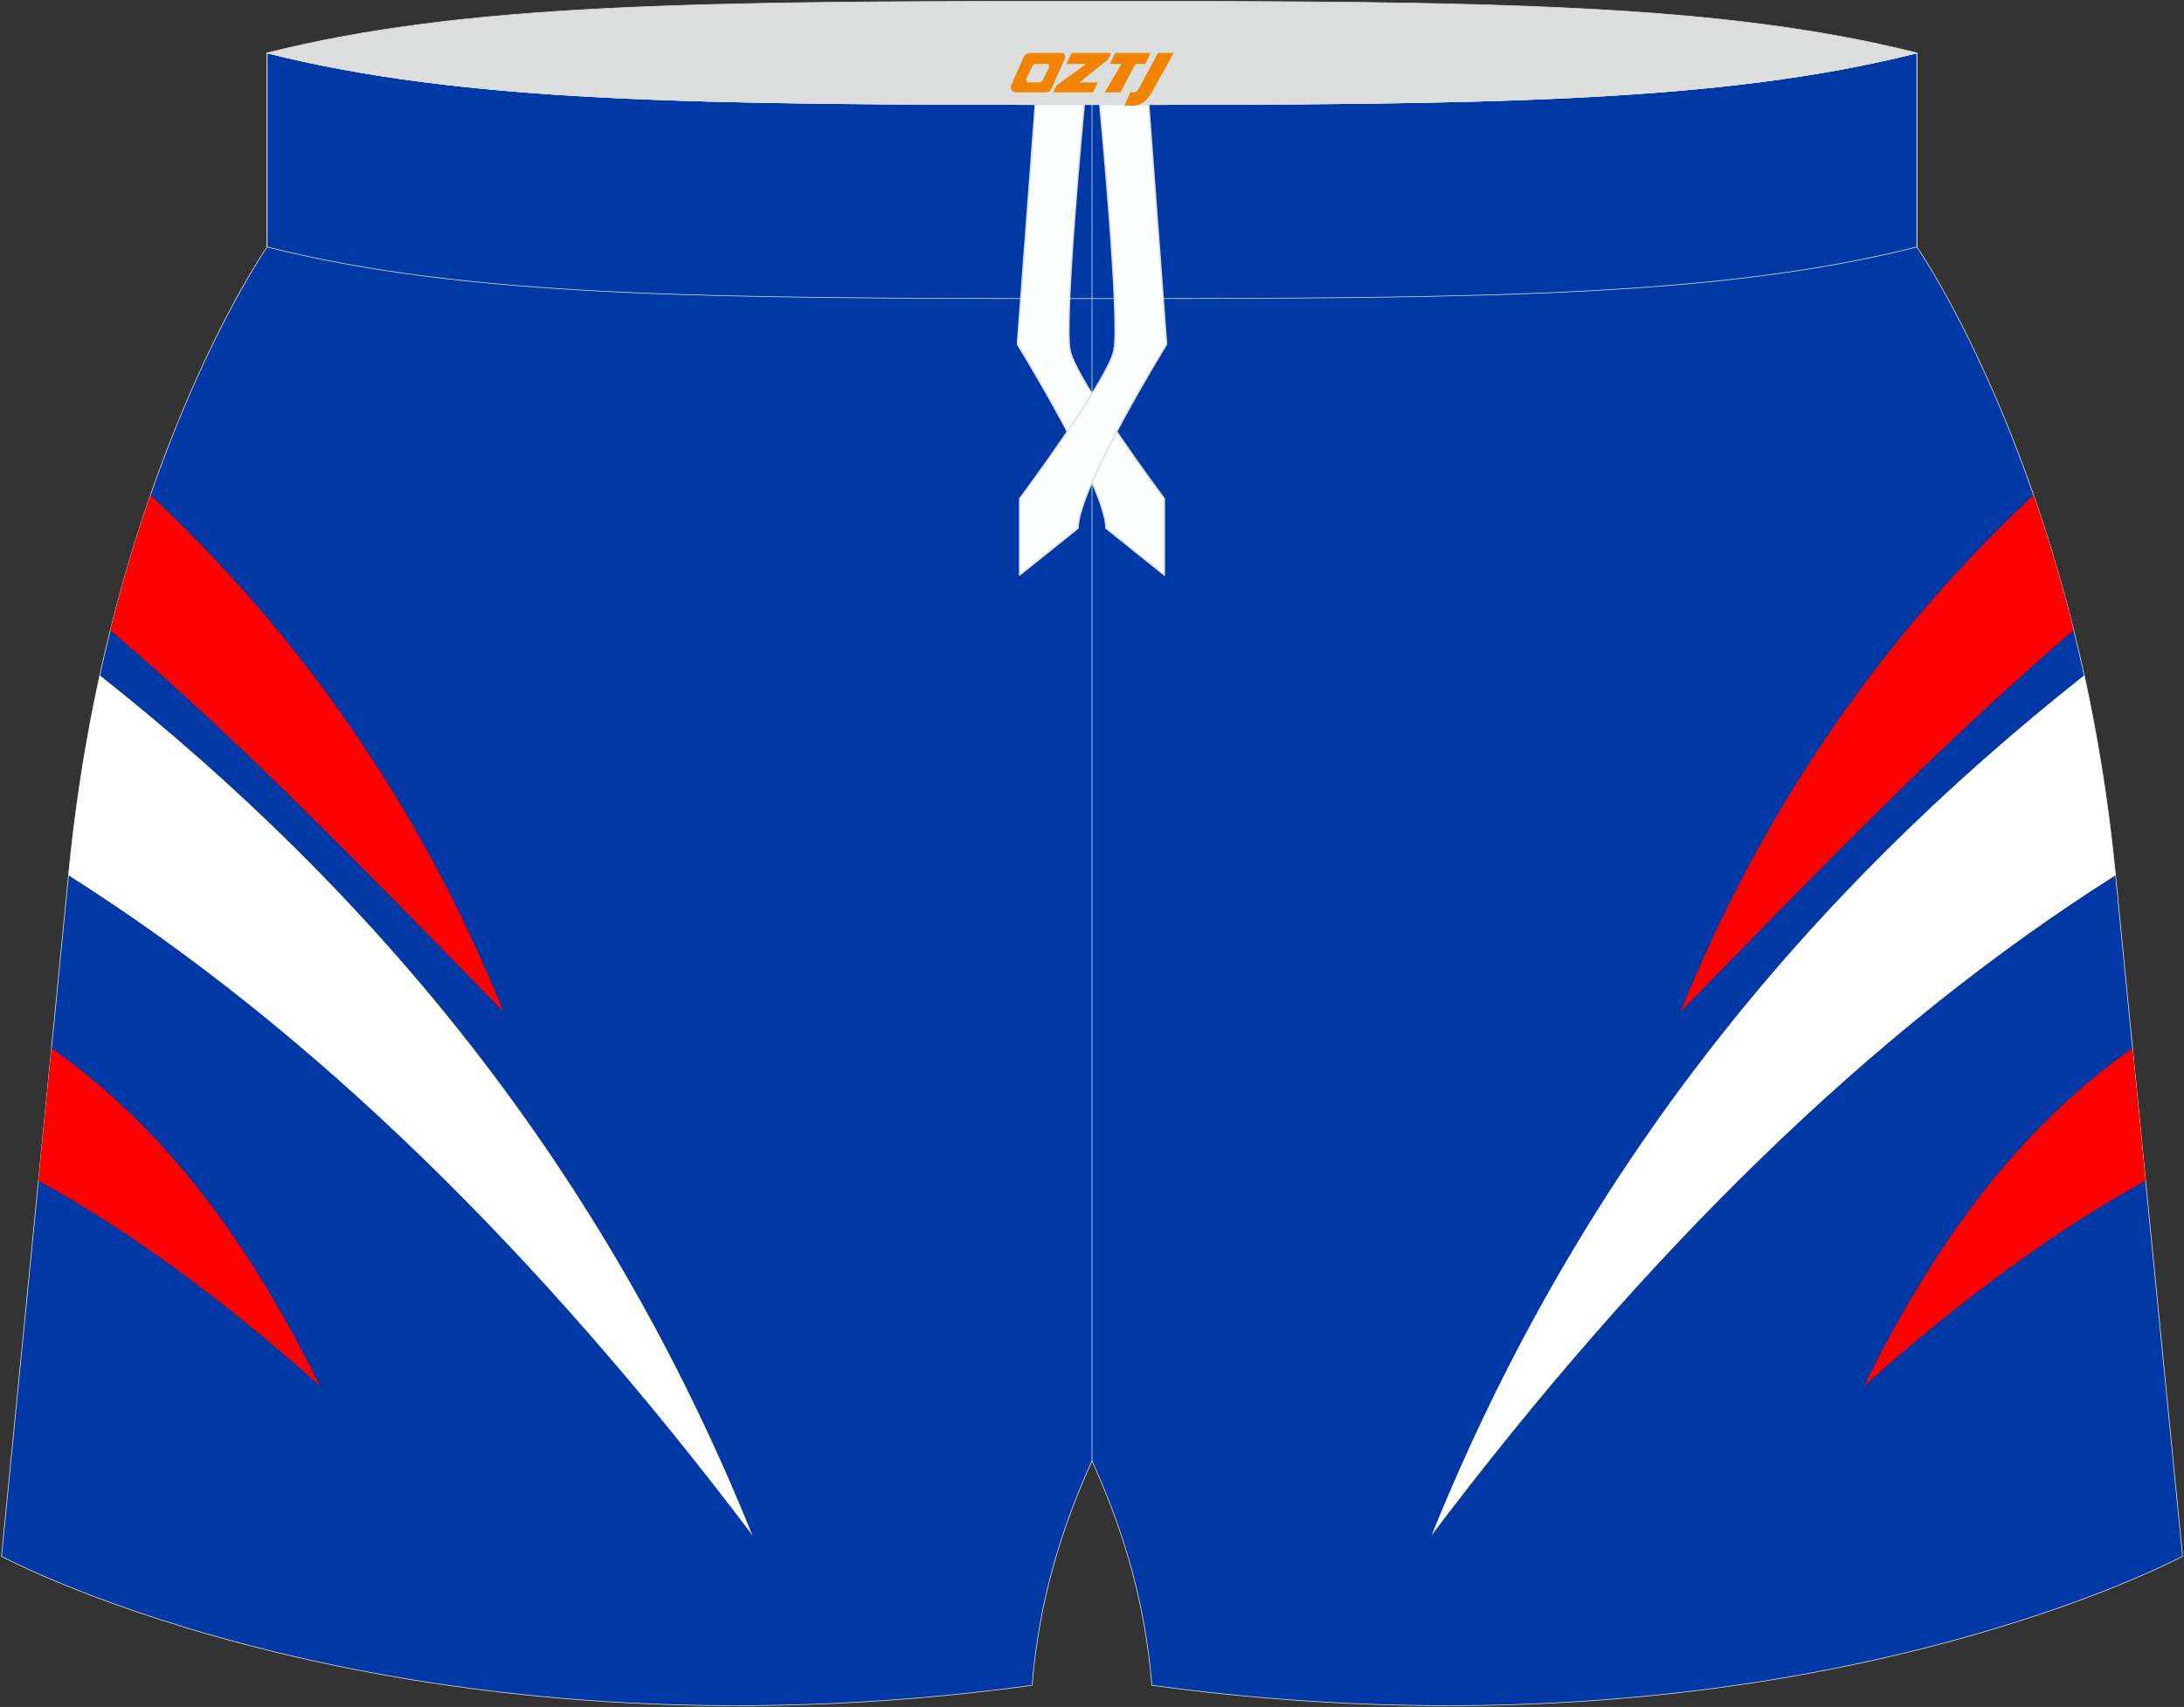 <?xml version="1.0" encoding="utf-8"?>
<!-- Generator: Adobe Illustrator 22.0.0, SVG Export Plug-In . SVG Version: 6.00 Build 0)  -->
<svg xmlns="http://www.w3.org/2000/svg" xmlns:xlink="http://www.w3.org/1999/xlink" version="1.1" id="图层_1" x="0px" y="0px" width="376.8px" height="294.5px" viewBox="0 0 376.8 294.5" enable-background="new 0 0 376.8 294.5" xml:space="preserve">
<rect x="0" y="0" width="376.8" height="294.5" fill="#333333" stroke="none"/>
<g>
	<path fill-rule="evenodd" clip-rule="evenodd" fill="#0039A5" d="M25.95,85.44c24.84,23.16,46.16,52.63,60.91,89.11   c-22.32-22.85-44.31-45.73-67.82-65.83c-0.63,2.53-1.24,5.13-1.82,7.79c47.42,37.53,86.86,84.67,112.58,148.34   c-36.67-48.54-75.83-87.18-117.98-113.84l-2.94,29.85c20.13,14.2,34.35,34.08,46.28,58.2c-16.39-14.65-33.19-27-48.53-35.36   l-6.37,64.8c0,0,68.74,37.11,177.81,22.27c1.17-14.58,5.07-27.16,10.33-38.73c5.26,11.57,9.16,24.14,10.33,38.73   c109.08,14.84,177.81-22.27,177.81-22.27l-6.37-64.8c-15.34,8.36-32.14,20.71-48.53,35.36c11.93-24.13,26.16-44,46.28-58.2   l-2.94-29.85c-42.15,26.66-81.3,65.3-117.98,113.84c25.72-63.66,65.16-110.8,112.58-148.34c-0.58-2.66-1.19-5.26-1.82-7.79   c-23.51,20.09-45.5,42.98-67.82,65.83c14.76-36.48,36.07-65.95,60.91-89.11c-9.61-27.7-20.14-42.83-20.14-42.83V9.13   c-34.02,8.54-73.9,8.91-142.32,8.91S80.11,17.67,46.08,9.13v33.48C46.08,42.61,35.56,57.74,25.95,85.44z"/>
	
		<path fill-rule="evenodd" clip-rule="evenodd" fill="#DCDDDD" stroke="#DCDDDD" stroke-width="0.118" stroke-linecap="round" stroke-linejoin="round" stroke-miterlimit="22.926" d="   M46.08,9.13c34.02-8.54,73.9-8.91,142.32-8.91s108.29,0.37,142.32,8.91c-34.02,8.54-73.9,8.91-142.32,8.91S80.11,17.67,46.08,9.13z   "/>
	
		<path fill-rule="evenodd" clip-rule="evenodd" fill="none" stroke="#DCDDDD" stroke-width="0.118" stroke-linecap="round" stroke-linejoin="round" stroke-miterlimit="22.926" d="   M198.73,290.77c-1.17-14.58-5.07-27.16-10.33-38.73c-5.26,11.57-9.16,24.14-10.33,38.73C69,305.62,0.26,268.51,0.26,268.51   L11.88,150.4C18.59,82.12,46.08,42.61,46.08,42.61V9.13c34.02,8.54,73.9,8.91,142.32,8.91s108.29-0.37,142.32-8.91v33.48   c0,0,27.49,39.51,34.21,107.78l11.62,118.11C376.54,268.51,307.8,305.62,198.73,290.77z"/>
	
		<line fill-rule="evenodd" clip-rule="evenodd" fill="none" stroke="#DCDDDD" stroke-width="0.118" stroke-linecap="round" stroke-linejoin="round" stroke-miterlimit="22.926" x1="188.4" y1="252.05" x2="188.4" y2="18.04"/>
	
		<path fill-rule="evenodd" clip-rule="evenodd" fill="none" stroke="#DCDDDD" stroke-width="0.118" stroke-linecap="round" stroke-linejoin="round" stroke-miterlimit="22.926" d="   M330.72,9.13v33.48c-34.02,8.54-73.9,8.91-142.32,8.91S80.11,51.15,46.08,42.61V9.13c34.02,8.54,73.9,8.91,142.32,8.91   S296.69,17.67,330.72,9.13z"/>
	<g>
		
			<path fill-rule="evenodd" clip-rule="evenodd" fill="#FDFFFF" stroke="#DCDDDD" stroke-width="0.251" stroke-linecap="round" stroke-linejoin="round" stroke-miterlimit="22.926" d="    M187.06,18.04h-8.45l-3.08,41.36c0,0,15.27,24.75,15.27,31.73l10.08,8.08V86.04c0,0-15.16-20.36-16.26-25.55    C183.52,55.35,187,18.64,187.06,18.04z"/>
		
			<path fill-rule="evenodd" clip-rule="evenodd" fill="#FDFFFF" stroke="#DCDDDD" stroke-width="0.251" stroke-linecap="round" stroke-linejoin="round" stroke-miterlimit="22.926" d="    M189.74,18.04h8.45l3.08,41.36c0,0-15.27,24.75-15.27,31.73l-10.08,8.08V86.04c0,0,15.16-20.36,16.26-25.55    C193.28,55.35,189.8,18.64,189.74,18.04z"/>
	</g>
	<g>
		<path fill-rule="evenodd" clip-rule="evenodd" fill="#FF0000" d="M350.85,85.44c-24.84,23.16-46.16,52.63-60.91,89.11    c22.32-22.85,44.31-45.73,67.82-65.83C355.64,100.19,353.27,92.42,350.85,85.44z"/>
		<path fill-rule="evenodd" clip-rule="evenodd" fill="#FFFFFF" d="M359.58,116.52c-47.42,37.53-86.86,84.67-112.58,148.34    c36.67-48.54,75.83-87.18,117.98-113.84l-0.06-0.61C363.72,138.16,361.85,126.85,359.58,116.52z"/>
		<path fill-rule="evenodd" clip-rule="evenodd" fill="#FF0000" d="M367.92,180.86c-20.13,14.2-34.35,34.08-46.28,58.2    c16.39-14.65,33.19-27,48.53-35.36L367.92,180.86z"/>
		<path fill-rule="evenodd" clip-rule="evenodd" fill="#FF0000" d="M25.95,85.44c24.84,23.16,46.16,52.63,60.91,89.11    c-22.32-22.85-44.31-45.73-67.82-65.83C21.16,100.19,23.52,92.42,25.95,85.44z"/>
		<path fill-rule="evenodd" clip-rule="evenodd" fill="#FFFFFF" d="M17.22,116.52c47.42,37.53,86.86,84.67,112.58,148.34    c-36.67-48.54-75.83-87.18-117.98-113.84l0.06-0.61C13.08,138.16,14.95,126.85,17.22,116.52z"/>
		<path fill-rule="evenodd" clip-rule="evenodd" fill="#FF0000" d="M8.88,180.86c20.13,14.2,34.35,34.08,46.28,58.2    c-16.39-14.65-33.19-27-48.53-35.36L8.88,180.86z"/>
	</g>
	
</g>
<g>
	<path fill="#F08300" d="M199.8,9.13l-3.4,6.3c-0.2,0.3-0.5,0.5-0.8,0.5h-0.6l-1,2.3h1.2c2,0.1,3.2-1.5,3.9-3L202.5,9.13h-2.5L199.8,9.13z"/>
	<polygon fill="#F08300" points="192.6,9.13 ,198.5,9.13 ,197.6,11.03 ,195.9,11.03 ,193.3,15.93 ,190.6,15.93 ,193.5,11.03 ,191.5,11.03 ,192.4,9.13"/>
	<polygon fill="#F08300" points="186.6,14.23 ,186.1,14.23 ,186.6,13.93 ,191.2,10.23 ,191.7,9.13 ,184.9,9.13 ,184.6,9.73 ,184,11.03 ,186.8,11.03 ,187.4,11.03 ,182.3,14.73    ,181.7,15.93 ,188.3,15.93 ,188.6,15.93 ,189.4,14.23"/>
	<path fill="#F08300" d="M183.1,9.13H177.8C177.3,9.13,176.8,9.43,176.6,9.83L174.5,14.63C174.2,15.23,174.6,15.93,175.3,15.93h5.2c0.4,0,0.7-0.2,0.9-0.6L183.7,10.13C183.9,9.63,183.6,9.13,183.1,9.13z M181,11.63L179.9,13.83C179.7,14.13,179.4,14.23,179.3,14.23l-1.8,0C177.3,14.23,176.9,14.13,177.1,13.53l1-2.1c0.1-0.3,0.4-0.4,0.7-0.4h1.9   C180.9,11.03,181.1,11.33,181,11.63z"/>
</g>
</svg>